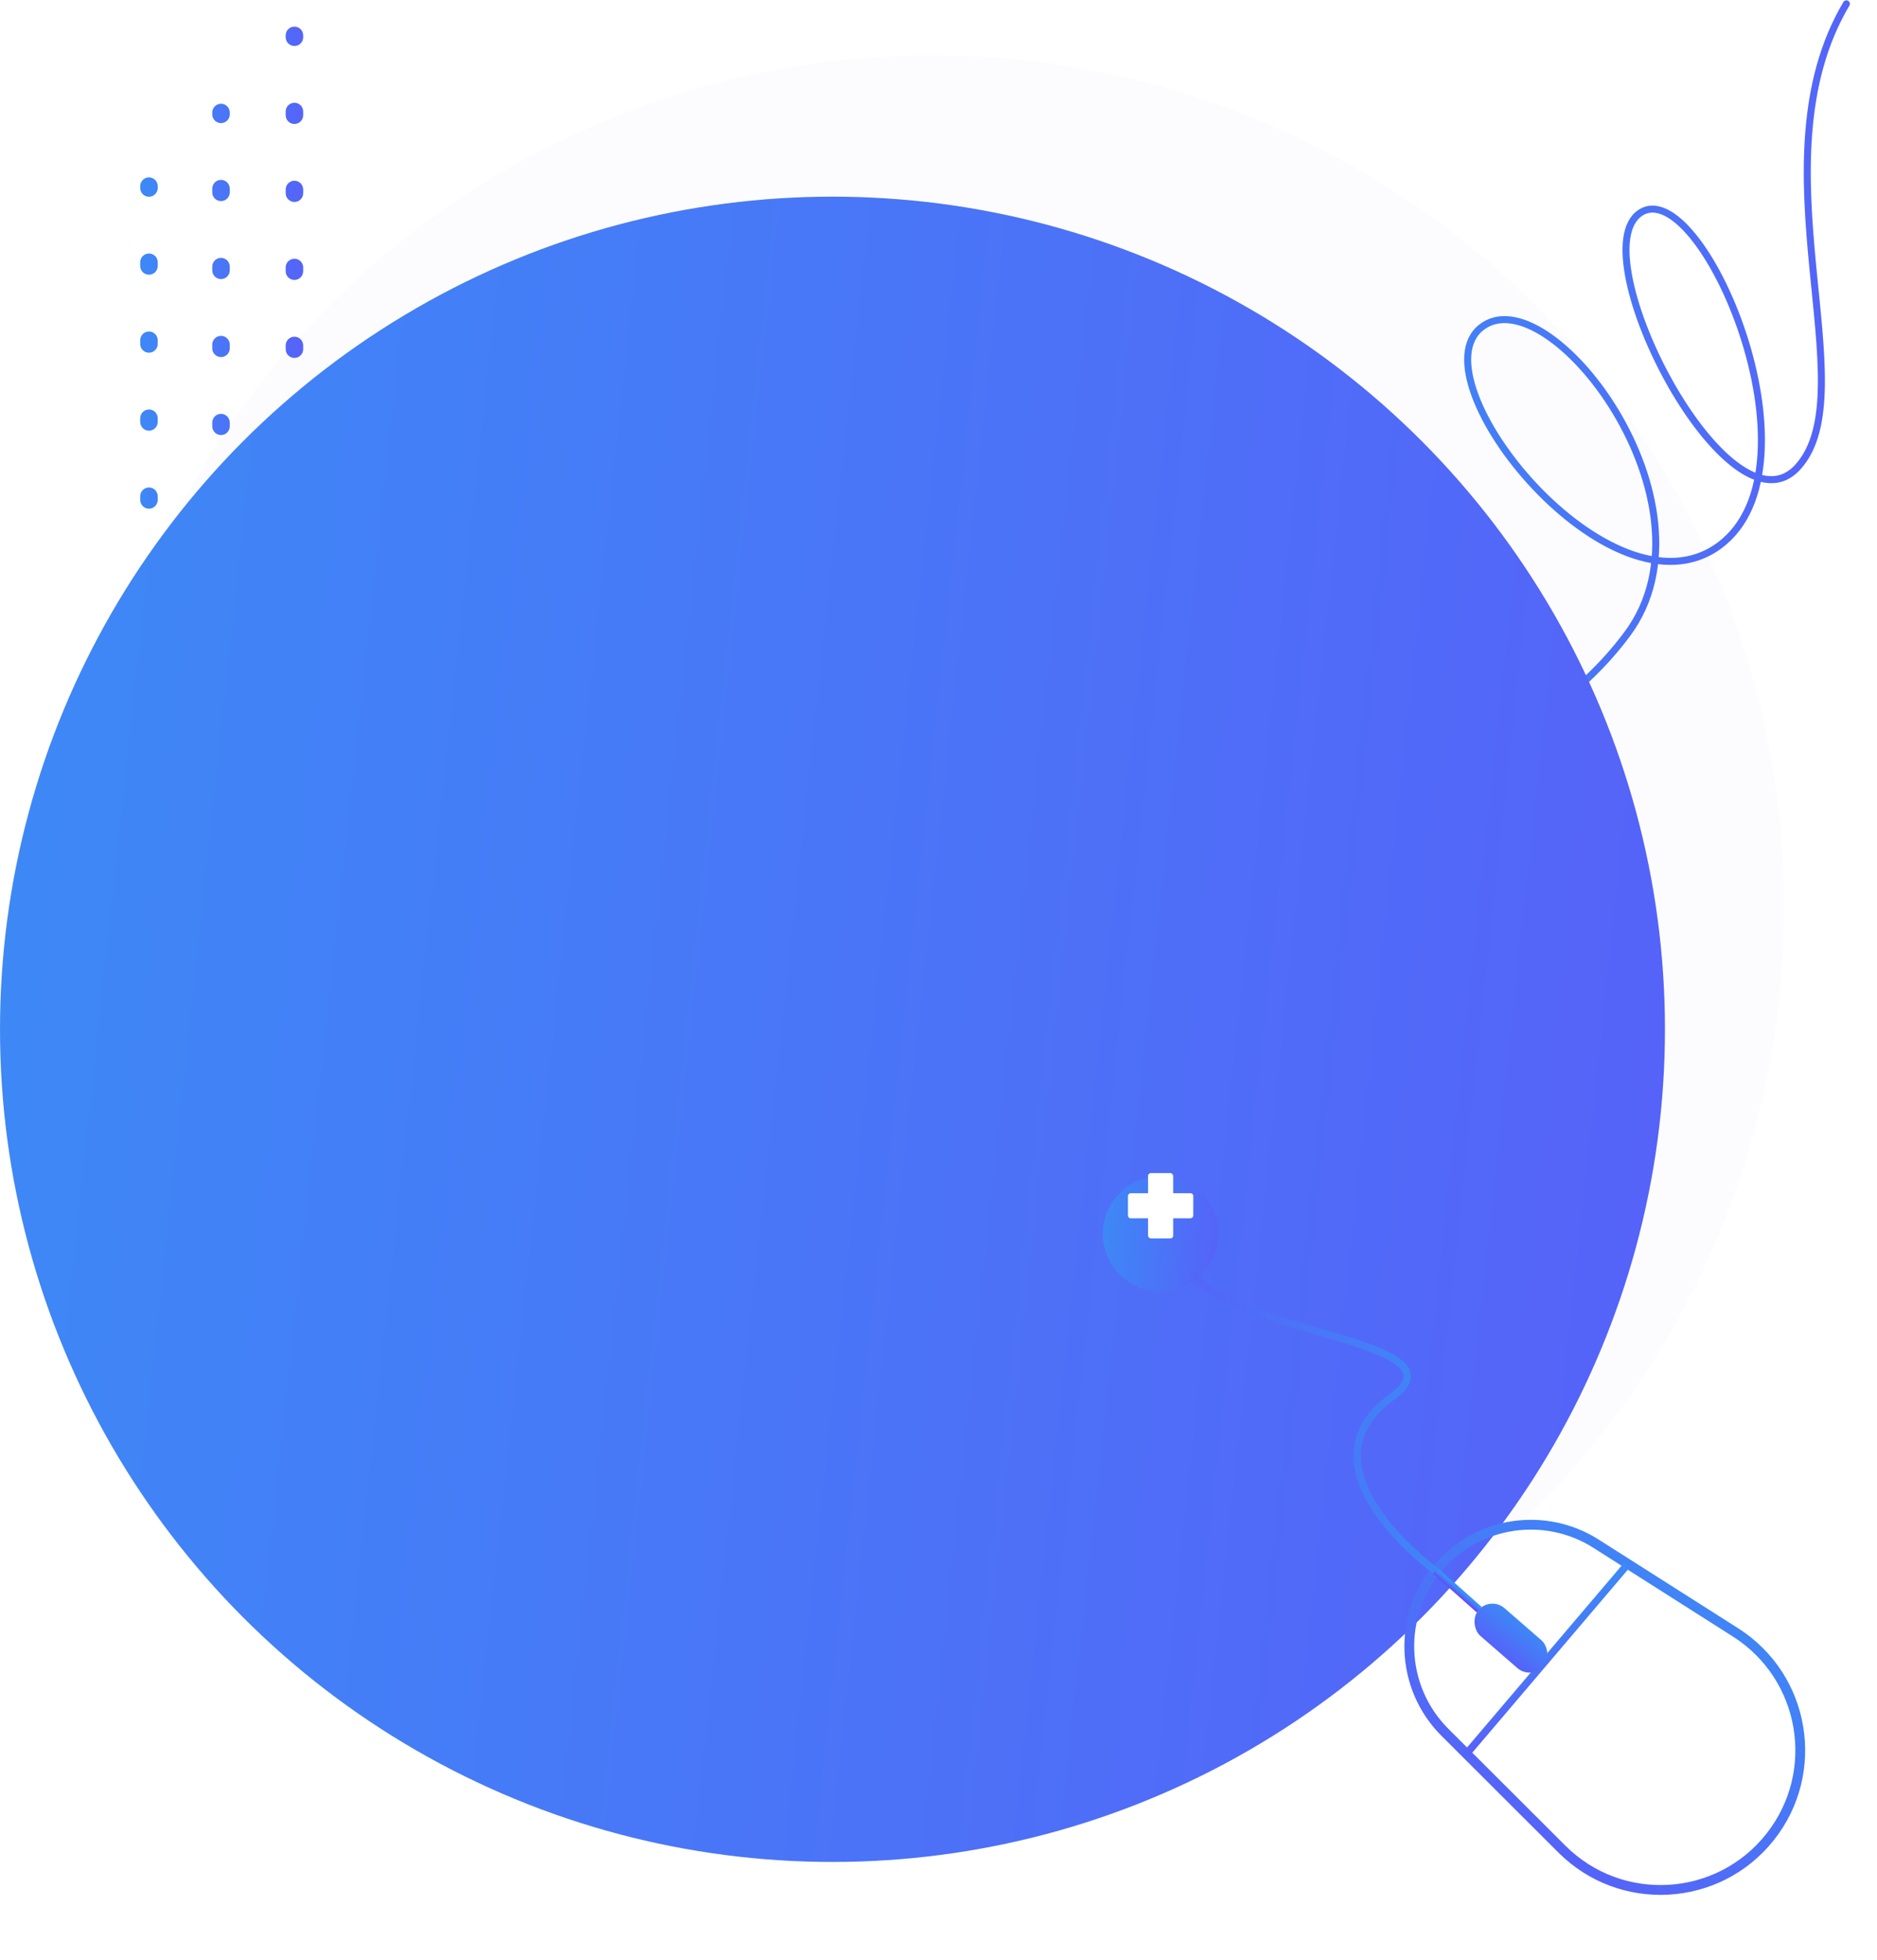 <?xml version="1.0" encoding="UTF-8"?> <svg xmlns="http://www.w3.org/2000/svg" width="2452" height="2560" viewBox="0 0 2452 2560" fill="none"> <g opacity="0.2"> <circle opacity="0.1" cx="1218" cy="1184.82" r="1112.68" fill="#5466F8"></circle> <circle opacity="0.5" cx="1218" cy="1184.82" r="728.09" fill="#5466F8"></circle> </g> <path d="M2412.01 5C2288.97 212.343 2438.81 509.794 2348.81 609.753C2258.8 709.713 2063.61 331.857 2142.48 278.222C2221.34 224.586 2387.06 608.132 2246.1 712.499C2105.14 816.865 1847.49 497.215 1934.96 427.702C2022.43 358.189 2252.1 657.241 2126 827.682C1999.91 998.123 1769.26 1036.79 1769.26 1036.79" stroke="url(#paint0_linear_794_2)" stroke-width="9.147" stroke-linecap="round" stroke-linejoin="round"></path> <path d="M1826.34 989.691C1826.34 989.691 1792.19 1024.93 1762.89 1039.12C1800.75 1039.12 1839.34 1054.61 1839.34 1054.61" stroke="url(#paint1_linear_794_2)" stroke-width="9.147" stroke-linecap="round" stroke-linejoin="round"></path> <path fill-rule="evenodd" clip-rule="evenodd" d="M384.629 770.615C378.314 770.615 373.195 765.495 373.195 759.181V756.756C373.195 750.441 378.314 745.322 384.629 745.322C390.944 745.322 396.063 750.441 396.063 756.756V759.181C396.063 765.495 390.944 770.615 384.629 770.615ZM384.629 671.187C378.314 671.187 373.195 666.068 373.195 659.753V654.903C373.195 648.588 378.314 643.469 384.629 643.469C390.944 643.469 396.063 648.588 396.063 654.903V659.753C396.063 666.068 390.944 671.187 384.629 671.187ZM384.629 569.334C378.314 569.334 373.195 564.215 373.195 557.9V553.05C373.195 546.735 378.314 541.616 384.629 541.616C390.944 541.616 396.063 546.735 396.063 553.05V557.9C396.063 564.215 390.944 569.334 384.629 569.334ZM384.629 467.481C378.314 467.481 373.195 462.362 373.195 456.047V451.197C373.195 444.882 378.314 439.763 384.629 439.763C390.944 439.763 396.063 444.882 396.063 451.197V456.047C396.063 462.362 390.944 467.481 384.629 467.481ZM384.629 365.628C378.314 365.628 373.195 360.509 373.195 354.194V349.344C373.195 343.029 378.314 337.91 384.629 337.91C390.944 337.91 396.063 343.029 396.063 349.344V354.194C396.063 360.509 390.944 365.628 384.629 365.628ZM384.629 263.775C378.314 263.775 373.195 258.656 373.195 252.341V247.491C373.195 241.176 378.314 236.057 384.629 236.057C390.944 236.057 396.063 241.176 396.063 247.491V252.341C396.063 258.656 390.944 263.775 384.629 263.775ZM384.629 161.922C378.314 161.922 373.195 156.803 373.195 150.488V145.638C373.195 139.323 378.314 134.204 384.629 134.204C390.944 134.204 396.063 139.323 396.063 145.638V150.488C396.063 156.803 390.944 161.922 384.629 161.922ZM384.629 60.069C378.314 60.069 373.195 54.95 373.195 48.635V46.21C373.195 39.895 378.314 34.776 384.629 34.776C390.944 34.776 396.063 39.895 396.063 46.21V48.635C396.063 54.95 390.944 60.069 384.629 60.069ZM288.715 871.35C282.4 871.35 277.281 866.231 277.281 859.916V857.491C277.281 851.176 282.4 846.057 288.715 846.057C295.03 846.057 300.149 851.176 300.149 857.491V859.916C300.149 866.231 295.03 871.35 288.715 871.35ZM288.715 771.922C282.4 771.922 277.281 766.803 277.281 760.488V755.638C277.281 749.323 282.4 744.204 288.715 744.204C295.03 744.204 300.149 749.323 300.149 755.638V760.488C300.149 766.803 295.03 771.922 288.715 771.922ZM288.715 670.069C282.4 670.069 277.281 664.95 277.281 658.635V653.785C277.281 647.47 282.4 642.351 288.715 642.351C295.03 642.351 300.149 647.47 300.149 653.785V658.635C300.149 664.95 295.03 670.069 288.715 670.069ZM288.715 568.216C282.4 568.216 277.281 563.097 277.281 556.782V551.932C277.281 545.617 282.4 540.498 288.715 540.498C295.03 540.498 300.149 545.617 300.149 551.932V556.782C300.149 563.097 295.03 568.216 288.715 568.216ZM288.715 466.363C282.4 466.363 277.281 461.244 277.281 454.929V450.079C277.281 443.764 282.4 438.645 288.715 438.645C295.03 438.645 300.149 443.764 300.149 450.079V454.929C300.149 461.244 295.03 466.363 288.715 466.363ZM288.715 364.51C282.4 364.51 277.281 359.391 277.281 353.076V348.226C277.281 341.911 282.4 336.792 288.715 336.792C295.03 336.792 300.149 341.911 300.149 348.226V353.076C300.149 359.391 295.03 364.51 288.715 364.51ZM288.715 262.657C282.4 262.657 277.281 257.538 277.281 251.223V246.373C277.281 240.058 282.4 234.939 288.715 234.939C295.03 234.939 300.149 240.058 300.149 246.373V251.223C300.149 257.538 295.03 262.657 288.715 262.657ZM288.715 160.804C282.4 160.804 277.281 155.685 277.281 149.37V146.945C277.281 140.63 282.4 135.511 288.715 135.511C295.03 135.511 300.149 140.63 300.149 146.945V149.37C300.149 155.685 295.03 160.804 288.715 160.804ZM183.169 956.075C183.169 962.389 188.289 967.509 194.603 967.509C200.918 967.509 206.037 962.389 206.037 956.075V953.65C206.037 947.335 200.918 942.216 194.603 942.216C188.289 942.216 183.169 947.335 183.169 953.65V956.075ZM183.169 856.647C183.169 862.962 188.289 868.081 194.603 868.081C200.918 868.081 206.037 862.962 206.037 856.647V851.797C206.037 845.482 200.918 840.363 194.603 840.363C188.289 840.363 183.169 845.482 183.169 851.797V856.647ZM183.169 754.794C183.169 761.109 188.289 766.228 194.603 766.228C200.918 766.228 206.037 761.109 206.037 754.794V749.944C206.037 743.629 200.918 738.51 194.603 738.51C188.289 738.51 183.169 743.629 183.169 749.944V754.794ZM183.169 652.941C183.169 659.256 188.289 664.375 194.603 664.375C200.918 664.375 206.037 659.256 206.037 652.941V648.091C206.037 641.776 200.918 636.657 194.603 636.657C188.289 636.657 183.169 641.776 183.169 648.091V652.941ZM183.169 551.088C183.169 557.403 188.289 562.522 194.603 562.522C200.918 562.522 206.037 557.403 206.037 551.088V546.238C206.037 539.923 200.918 534.804 194.603 534.804C188.289 534.804 183.169 539.923 183.169 546.238V551.088ZM183.169 449.235C183.169 455.55 188.289 460.669 194.603 460.669C200.918 460.669 206.037 455.55 206.037 449.235V444.385C206.037 438.07 200.918 432.951 194.603 432.951C188.289 432.951 183.169 438.07 183.169 444.385V449.235ZM183.169 347.382C183.169 353.697 188.289 358.816 194.603 358.816C200.918 358.816 206.037 353.697 206.037 347.382V342.532C206.037 336.217 200.918 331.098 194.603 331.098C188.289 331.098 183.169 336.217 183.169 342.532V347.382ZM183.169 245.529C183.169 251.844 188.289 256.963 194.603 256.963C200.918 256.963 206.037 251.844 206.037 245.529V243.104C206.037 236.789 200.918 231.67 194.603 231.67C188.289 231.67 183.169 236.789 183.169 243.104V245.529Z" fill="url(#paint2_linear_794_2)"></path> <circle cx="1087.5" cy="1344.34" r="1087.5" fill="url(#paint3_linear_794_2)"></circle> <g filter="url(#filter0_di_794_2)"> <circle cx="1516.15" cy="1574.81" r="75.465" fill="url(#paint4_linear_794_2)"></circle> </g> <rect x="1499.75" y="1532.15" width="32.811" height="85.308" rx="3.579" fill="white"></rect> <rect x="1558.81" y="1558.4" width="32.811" height="85.308" rx="3.579" transform="rotate(90 1558.81 1558.4)" fill="white"></rect> <path fill-rule="evenodd" clip-rule="evenodd" d="M2085.02 2016.19C2018.71 1974.02 1931.52 1986.7 1879.96 2046.01V2046.01C1825.21 2109 1828.55 2203.62 1887.62 2262.59L2040.4 2415.1C2117.57 2492.12 2244.61 2484.72 2312.31 2399.26V2399.26C2379.51 2314.43 2358.51 2190.09 2267.19 2132.02L2085.02 2016.19Z" stroke="url(#paint5_linear_794_2)" stroke-width="12.806" stroke-linejoin="round"></path> <path d="M2125.38 2044.03L1915.77 2290.55" stroke="url(#paint6_linear_794_2)" stroke-width="9.605" stroke-linejoin="round"></path> <path d="M1874.9 2051.26L1932.31 2102.33" stroke="url(#paint7_linear_794_2)" stroke-width="9.605" stroke-linejoin="round"></path> <rect width="48.023" height="112.053" rx="24.011" transform="matrix(-0.656 0.755 0.755 0.656 1947.27 2084.62)" fill="url(#paint8_linear_794_2)"></rect> <path d="M1874.9 2051.26C1874.9 2051.26 1689.52 1917.07 1818.48 1824.32C1919.4 1751.74 1606.66 1740.74 1559.6 1663.99" stroke="url(#paint9_linear_794_2)" stroke-width="9.605"></path> <defs> <filter id="filter0_di_794_2" x="1353.79" y="1430.74" width="324.726" height="324.726" filterUnits="userSpaceOnUse" color-interpolation-filters="sRGB"> <feFlood flood-opacity="0" result="BackgroundImageFix"></feFlood> <feColorMatrix in="SourceAlpha" type="matrix" values="0 0 0 0 0 0 0 0 0 0 0 0 0 0 0 0 0 0 127 0" result="hardAlpha"></feColorMatrix> <feOffset dy="18.294"></feOffset> <feGaussianBlur stdDeviation="43.449"></feGaussianBlur> <feComposite in2="hardAlpha" operator="out"></feComposite> <feColorMatrix type="matrix" values="0 0 0 0 0.086 0 0 0 0 0.471 0 0 0 0 0.949 0 0 0 0.2 0"></feColorMatrix> <feBlend mode="normal" in2="BackgroundImageFix" result="effect1_dropShadow_794_2"></feBlend> <feBlend mode="normal" in="SourceGraphic" in2="effect1_dropShadow_794_2" result="shape"></feBlend> <feColorMatrix in="SourceAlpha" type="matrix" values="0 0 0 0 0 0 0 0 0 0 0 0 0 0 0 0 0 0 127 0" result="hardAlpha"></feColorMatrix> <feOffset dy="18.294"></feOffset> <feGaussianBlur stdDeviation="9.147"></feGaussianBlur> <feComposite in2="hardAlpha" operator="arithmetic" k2="-1" k3="1"></feComposite> <feColorMatrix type="matrix" values="0 0 0 0 0 0 0 0 0 0 0 0 0 0 0 0 0 0 0.12 0"></feColorMatrix> <feBlend mode="normal" in2="shape" result="effect2_innerShadow_794_2"></feBlend> </filter> <linearGradient id="paint0_linear_794_2" x1="1719.22" y1="-399.626" x2="3190.36" y2="-301.026" gradientUnits="userSpaceOnUse"> <stop stop-color="#3A8EF6"></stop> <stop offset="1" stop-color="#6F3AFA"></stop> </linearGradient> <linearGradient id="paint1_linear_794_2" x1="1774.76" y1="954.054" x2="1941.98" y2="1014.14" gradientUnits="userSpaceOnUse"> <stop stop-color="#3A8EF6"></stop> <stop offset="1" stop-color="#6F3AFA"></stop> </linearGradient> <linearGradient id="paint2_linear_794_2" x1="166.597" y1="-331.002" x2="655.762" y2="-318.99" gradientUnits="userSpaceOnUse"> <stop stop-color="#3A8EF6"></stop> <stop offset="1" stop-color="#6F3AFA"></stop> </linearGradient> <linearGradient id="paint3_linear_794_2" x1="-169.311" y1="-596.098" x2="4773.95" y2="-64.258" gradientUnits="userSpaceOnUse"> <stop stop-color="#3A8EF6"></stop> <stop offset="1" stop-color="#6F3AFA"></stop> </linearGradient> <linearGradient id="paint4_linear_794_2" x1="1428.94" y1="1440.15" x2="1771.97" y2="1477.06" gradientUnits="userSpaceOnUse"> <stop stop-color="#3A8EF6"></stop> <stop offset="1" stop-color="#6F3AFA"></stop> </linearGradient> <linearGradient id="paint5_linear_794_2" x1="1876.62" y1="1710.7" x2="1321.02" y2="2459.06" gradientUnits="userSpaceOnUse"> <stop stop-color="#3A8EF6"></stop> <stop offset="1" stop-color="#6F3AFA"></stop> </linearGradient> <linearGradient id="paint6_linear_794_2" x1="2140.36" y1="2021.5" x2="2224.47" y2="2126.6" gradientUnits="userSpaceOnUse"> <stop stop-color="#3A8EF6"></stop> <stop offset="1" stop-color="#6F3AFA"></stop> </linearGradient> <linearGradient id="paint7_linear_794_2" x1="1852.85" y1="2030.7" x2="1848.04" y2="2036.27" gradientUnits="userSpaceOnUse"> <stop stop-color="#3A8EF6"></stop> <stop offset="1" stop-color="#6F3AFA"></stop> </linearGradient> <linearGradient id="paint8_linear_794_2" x1="-3.738" y1="-43.943" x2="106.436" y2="-38.862" gradientUnits="userSpaceOnUse"> <stop stop-color="#3A8EF6"></stop> <stop offset="1" stop-color="#6F3AFA"></stop> </linearGradient> <linearGradient id="paint9_linear_794_2" x1="1899.44" y1="1512.12" x2="1180.07" y2="1575.13" gradientUnits="userSpaceOnUse"> <stop stop-color="#3A8EF6"></stop> <stop offset="1" stop-color="#6F3AFA"></stop> </linearGradient> </defs> </svg> 